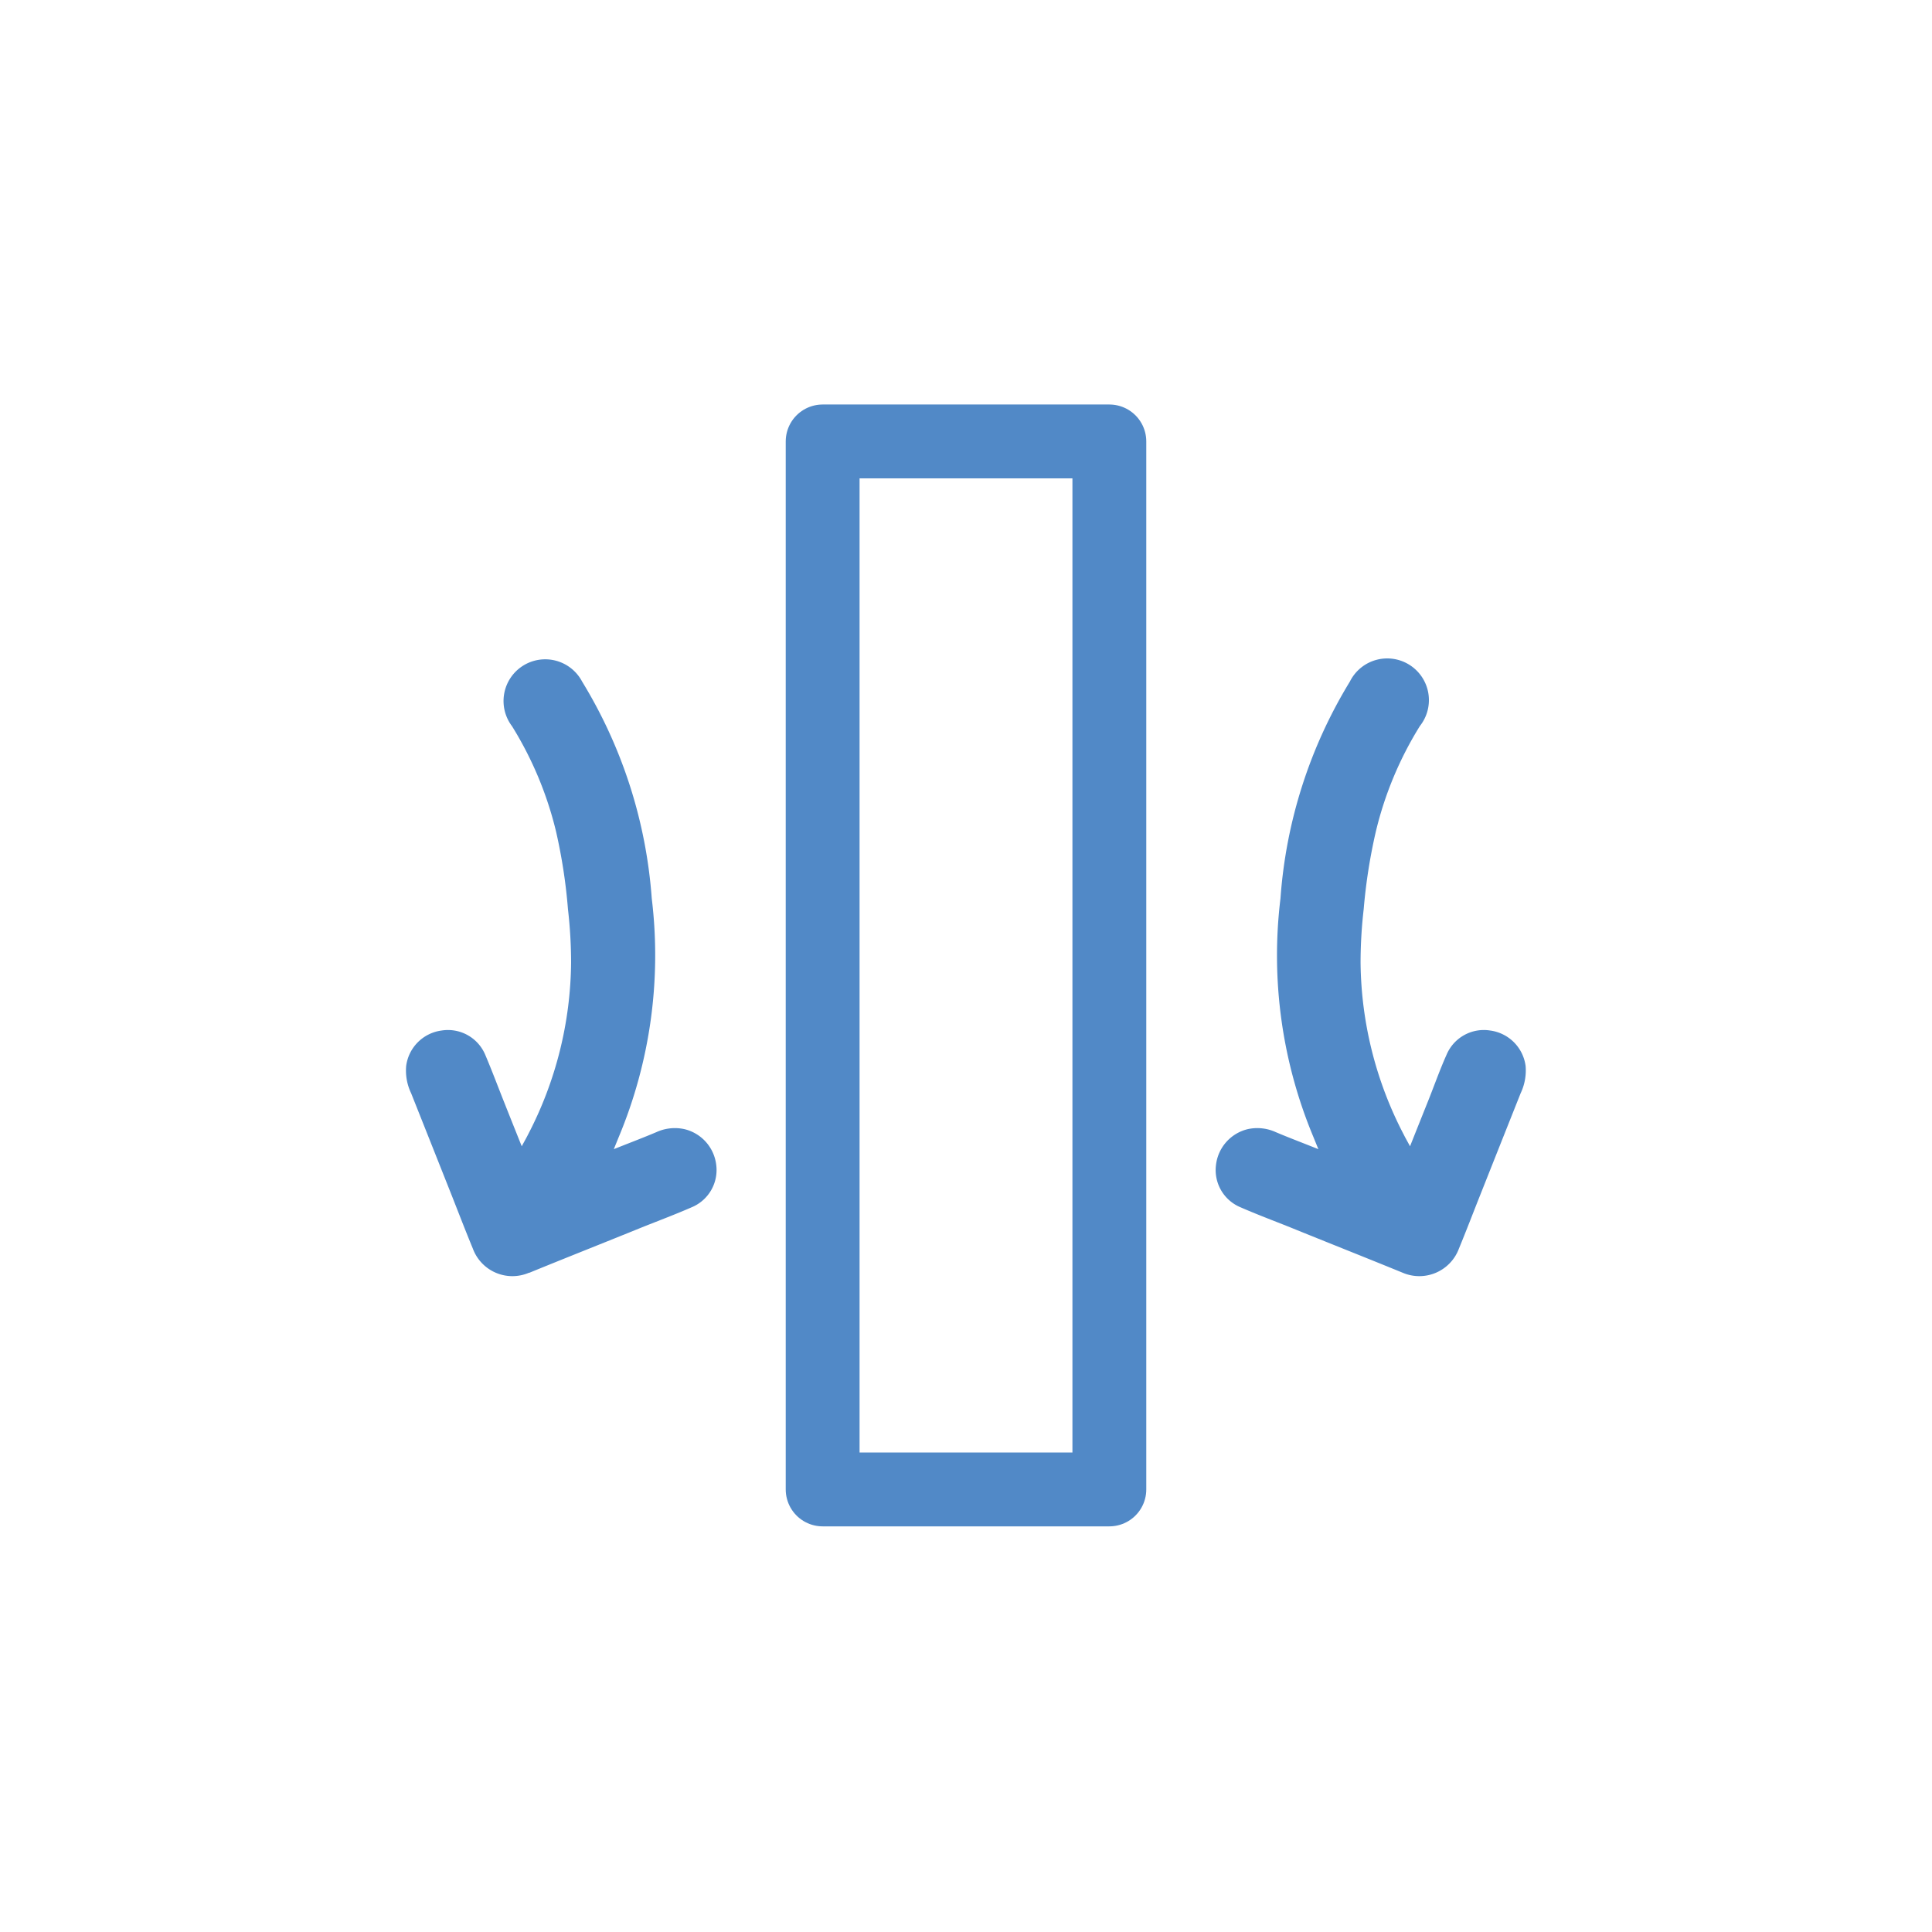 <svg xmlns="http://www.w3.org/2000/svg" viewBox="0 0 340.16 340.16"><defs><style>.cls-1{fill:#5189c7;}.cls-2{fill:none;stroke:#5189c7;stroke-linecap:round;stroke-linejoin:round;stroke-width:13px;}</style></defs><g id="Capa_1" data-name="Capa 1"><path class="cls-1" d="M247,224.1c-6.59-2.7-13.21-5.31-19.82-8-3-1.2-6-2.32-9-3.64a7.09,7.09,0,0,1-4.09-7.31,7.36,7.36,0,0,1,5.53-6.33,7.82,7.82,0,0,1,5,.51c2.36,1,4.74,1.89,7.5,3l-.88-2.16a82.88,82.88,0,0,1-5.79-42A84.75,84.75,0,0,1,237.67,120,7.34,7.34,0,1,1,250,127.82a62.87,62.87,0,0,0-7.75,18.54,96.74,96.74,0,0,0-2.15,13.72,82.39,82.39,0,0,0-.55,9.42,66.74,66.74,0,0,0,7.57,30.2c.32.64.67,1.25,1.14,2.12,1.14-2.87,2.18-5.47,3.22-8.07s2-5.34,3.19-8a7.12,7.12,0,0,1,7.7-4.31,7.25,7.25,0,0,1,6.24,6.26,9.34,9.34,0,0,1-.88,4.79q-3.58,9-7.15,18c-1.24,3.12-2.43,6.24-3.71,9.34A7.44,7.44,0,0,1,247,224.1"/><rect class="cls-2" x="144.84" y="77.72" width="50.48" height="184.52"/><path class="cls-1" d="M93.18,224.1c6.59-2.7,13.22-5.31,19.83-8,3-1.2,6-2.32,9-3.64a7.1,7.1,0,0,0,4.1-7.31,7.36,7.36,0,0,0-5.54-6.33,7.83,7.83,0,0,0-5,.51c-2.36,1-4.73,1.89-7.5,3l.88-2.16a83,83,0,0,0,5.8-42A84.87,84.87,0,0,0,102.49,120a7.34,7.34,0,1,0-12.34,7.86,63.13,63.13,0,0,1,7.75,18.54A95.28,95.28,0,0,1,100,160.08a82.39,82.39,0,0,1,.55,9.42A66.73,66.73,0,0,1,93,199.7c-.32.64-.67,1.25-1.14,2.12-1.15-2.87-2.19-5.47-3.22-8.07s-2.06-5.34-3.19-8a7.12,7.12,0,0,0-7.7-4.31,7.24,7.24,0,0,0-6.24,6.26,9.24,9.24,0,0,0,.88,4.79q3.58,9,7.15,18c1.23,3.12,2.43,6.24,3.71,9.34a7.42,7.42,0,0,0,9.9,4.25"/></g></svg>